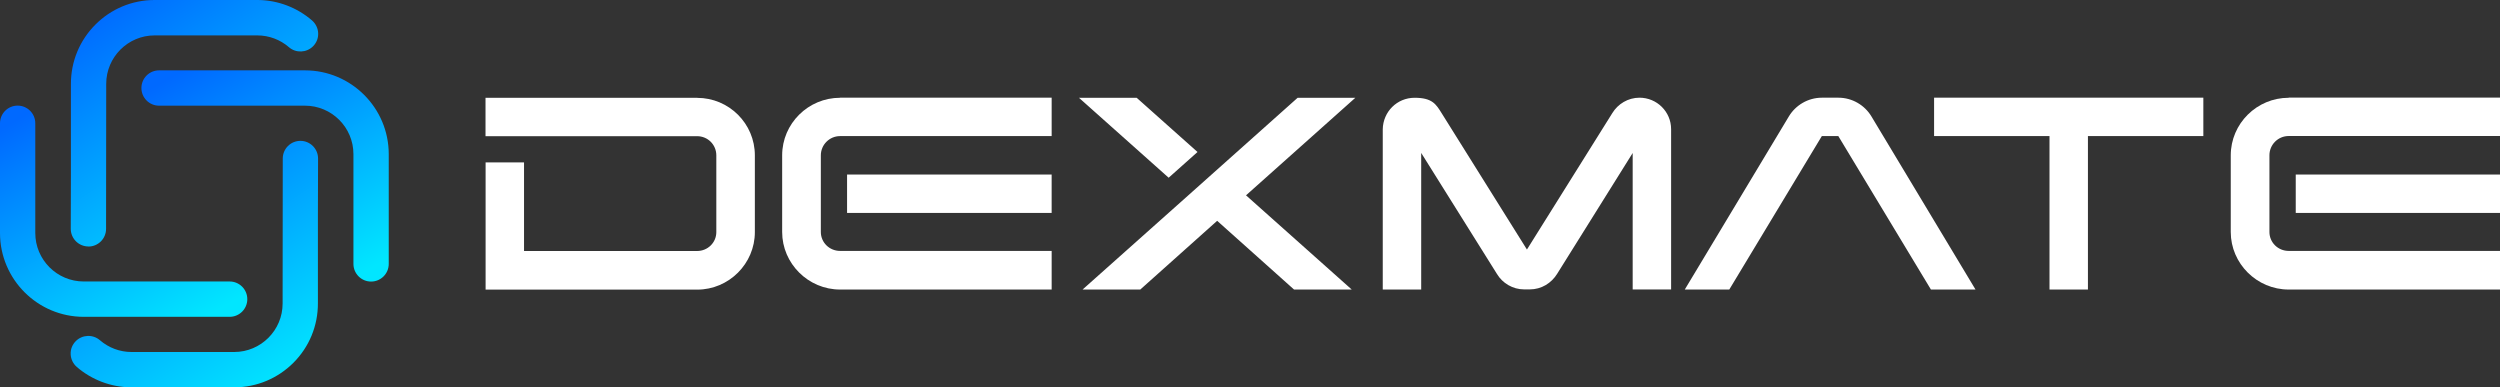 <svg width="155" height="24" viewBox="0 0 155 24" fill="none" xmlns="http://www.w3.org/2000/svg">
<rect x="0" y="0" width="155" height="24" fill="#333333" stroke="none"/>
<g clip-path="url(#clip0_1592_7395)">
<path d="M5.482 15.286C6.086 15.286 6.576 14.795 6.576 14.19L6.585 5.2C6.585 3.543 7.932 2.195 9.587 2.195H15.953C16.676 2.195 17.371 2.457 17.918 2.929C18.346 3.3 19.003 3.276 19.407 2.871C19.626 2.652 19.74 2.362 19.726 2.057C19.716 1.752 19.573 1.467 19.345 1.267C18.413 0.462 17.228 0.014 16.005 0H9.564C8.184 0.005 6.885 0.552 5.91 1.529C4.935 2.51 4.397 3.81 4.397 5.195V10.762L4.387 14.186C4.387 14.79 4.877 15.281 5.482 15.281V15.286Z" fill="url(#paint0_linear_1592_7395)"/>
<path d="M18.626 8.733C18.021 8.733 17.531 9.224 17.531 9.829L17.522 18.819C17.522 20.476 16.176 21.824 14.52 21.824H8.154C7.431 21.824 6.737 21.562 6.19 21.09C5.761 20.719 5.105 20.743 4.7 21.148C4.482 21.367 4.367 21.657 4.382 21.962C4.391 22.267 4.534 22.552 4.762 22.752C5.69 23.552 6.875 24 8.097 24.014H14.544C15.923 24.01 17.222 23.462 18.198 22.486C19.173 21.505 19.71 20.205 19.71 18.819V13.252L19.72 9.829C19.72 9.224 19.23 8.733 18.626 8.733Z" fill="url(#paint1_linear_1592_7395)"/>
<path d="M18.911 4.362H9.862C9.258 4.362 8.768 4.852 8.768 5.457C8.768 6.062 9.258 6.552 9.862 6.552H18.911C20.567 6.552 21.913 7.9 21.913 9.557V16.362C21.913 16.967 22.403 17.457 23.007 17.457C23.612 17.457 24.102 16.967 24.102 16.362V9.557C24.102 6.69 21.77 4.362 18.911 4.362Z" fill="url(#paint2_linear_1592_7395)"/>
<path d="M14.239 19.643C14.843 19.643 15.333 19.152 15.333 18.548C15.333 17.943 14.843 17.452 14.239 17.452H5.19C3.535 17.452 2.188 16.105 2.188 14.448V7.643C2.188 7.038 1.698 6.548 1.094 6.548C0.49 6.548 0 7.038 0 7.643V14.448C0 17.314 2.331 19.643 5.19 19.643H14.239Z" fill="url(#paint3_linear_1592_7395)"/>
<path d="M84.032 6.062H80.454L75.73 10.276L73.675 12.11L67.119 17.952H70.697L75.464 13.69L80.231 17.952H83.808L77.253 12.11L84.032 6.062ZM70.473 6.062H66.895L72.457 11.019L74.246 9.424L70.473 6.062ZM88.114 17.952H85.731V8.014C85.75 6.929 86.615 6.062 87.705 6.062C88.794 6.062 89.032 6.452 89.389 7.029L94.67 15.471L99.965 7.01C100.308 6.448 100.936 6.057 101.649 6.057C102.724 6.057 103.609 6.924 103.609 8.01V17.948H101.226V9.486L96.544 16.976C96.188 17.552 95.574 17.943 94.841 17.943H94.499C93.785 17.943 93.152 17.552 92.814 16.99L88.114 9.481V17.943V17.952ZM122.478 17.952H119.718L113.976 8.438H112.953L107.215 17.952H104.456L110.912 7.214C111.321 6.533 112.087 6.057 112.958 6.057H113.981C114.851 6.057 115.617 6.533 116.026 7.214L122.482 17.952H122.478ZM112.958 8.438H113.981ZM127.069 17.952V8.438H119.913V6.057H136.607V8.438H129.452V17.952H127.069ZM52.518 10.819H65.202V13.2H52.518V10.819Z" fill="white"/>
<path d="M52.086 6.062C50.112 6.062 48.494 7.662 48.494 9.629V14.386C48.494 16.338 50.112 17.952 52.086 17.952H65.203V15.557H52.086C51.42 15.557 50.892 15.029 50.892 14.386V9.629C50.892 8.981 51.42 8.438 52.086 8.438H65.203V6.057H52.086V6.062ZM43.218 6.062H30.102V8.443H43.218C43.884 8.443 44.412 8.971 44.412 9.633V14.39C44.412 15.038 43.884 15.562 43.218 15.562H32.49V10.067H30.107V17.957H43.223C45.197 17.957 46.801 16.343 46.801 14.39V9.633C46.801 7.662 45.197 6.067 43.223 6.067L43.218 6.062ZM142.336 10.819H155.015V13.2H142.336V10.819Z" fill="white"/>
<path d="M141.899 6.062C139.924 6.062 138.307 7.662 138.307 9.629V14.386C138.307 16.338 139.924 17.952 141.899 17.952H155.015V15.557H141.899C141.233 15.557 140.705 15.029 140.705 14.386V9.624C140.705 8.976 141.233 8.433 141.899 8.433H155.015V6.052H141.899V6.062Z" fill="white"/>
</g>
<defs>
<linearGradient id="paint0_linear_1592_7395" x1="6.976" y1="-1.73015e-07" x2="17.088" y2="15.319" gradientUnits="userSpaceOnUse">
<stop stop-color="#0069FF"/>
<stop offset="1" stop-color="#01E6FF"/>
</linearGradient>
<linearGradient id="paint1_linear_1592_7395" x1="6.969" y1="8.733" x2="17.079" y2="24.05" gradientUnits="userSpaceOnUse">
<stop stop-color="#0069FF"/>
<stop offset="1" stop-color="#01E6FF"/>
</linearGradient>
<linearGradient id="paint2_linear_1592_7395" x1="11.355" y1="4.362" x2="19.431" y2="18.636" gradientUnits="userSpaceOnUse">
<stop stop-color="#0069FF"/>
<stop offset="1" stop-color="#01E6FF"/>
</linearGradient>
<linearGradient id="paint3_linear_1592_7395" x1="2.587" y1="6.548" x2="10.664" y2="20.821" gradientUnits="userSpaceOnUse">
<stop stop-color="#0069FF"/>
<stop offset="1" stop-color="#01E6FF"/>
</linearGradient>
<clipPath id="clip0_1592_7395">
<rect width="155" height="24" fill="white"/>
</clipPath>
</defs>
</svg>
